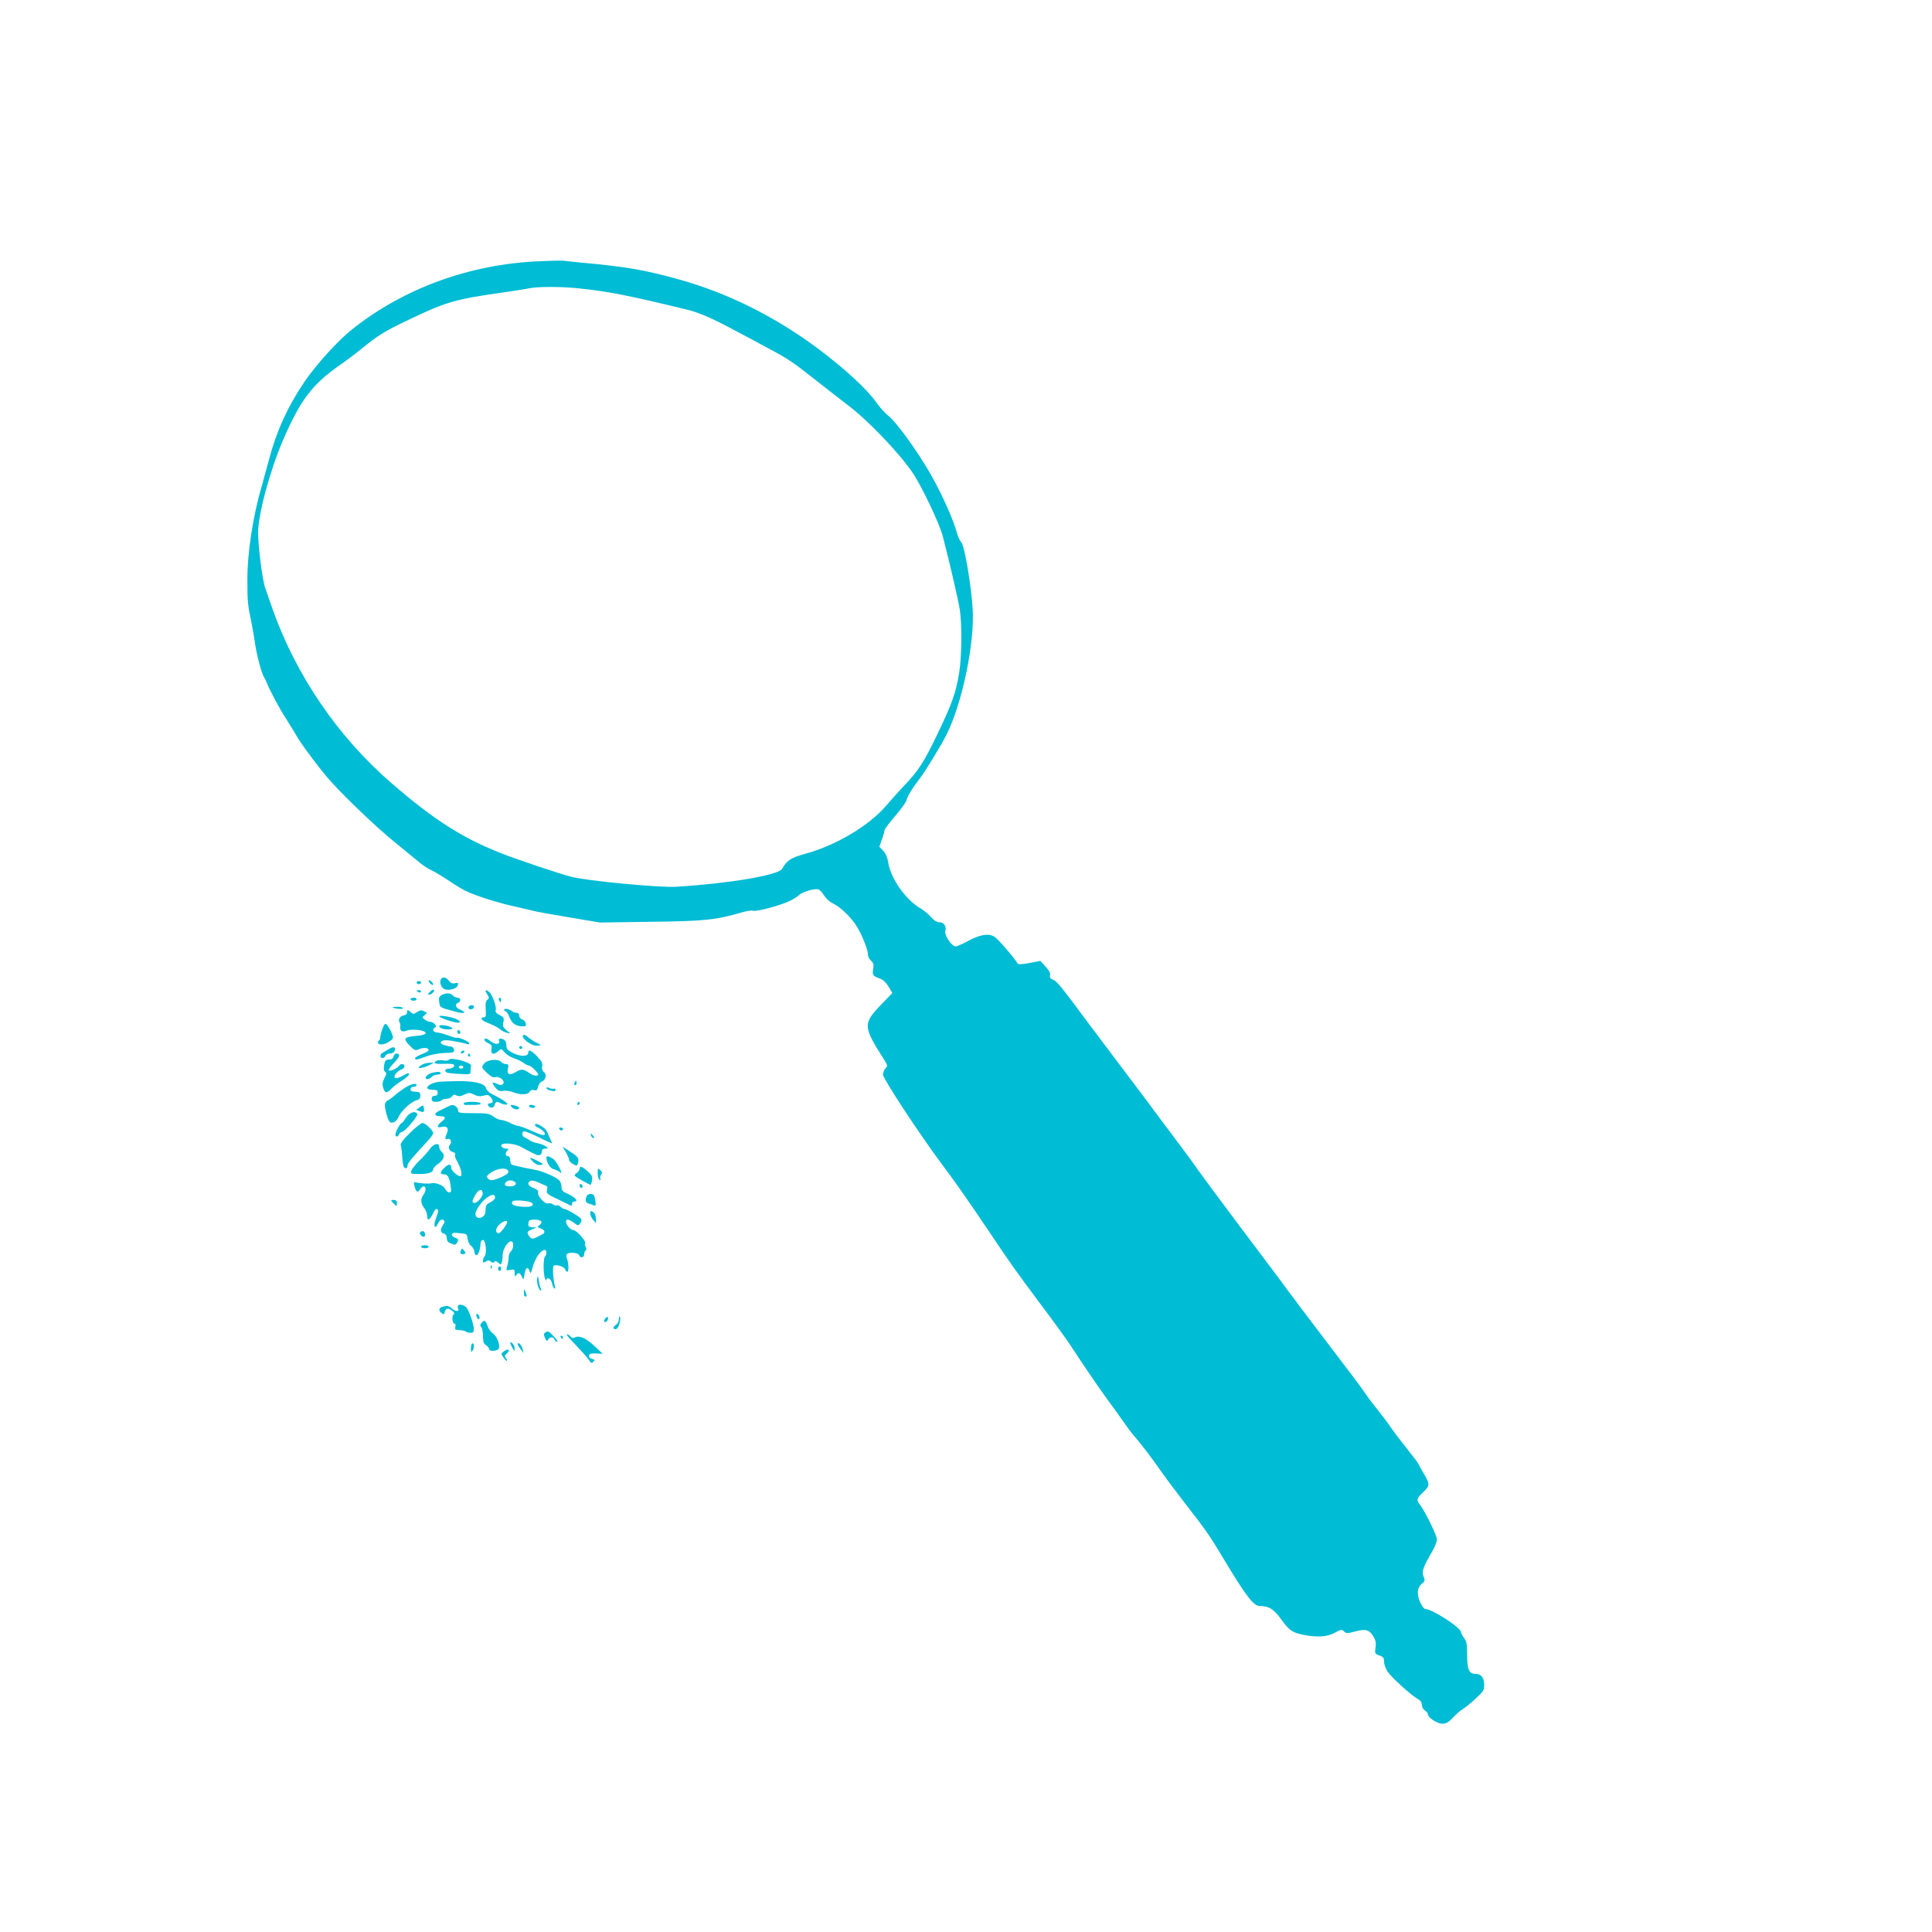 <?xml version="1.0" standalone="no"?>
<!DOCTYPE svg PUBLIC "-//W3C//DTD SVG 20010904//EN"
 "http://www.w3.org/TR/2001/REC-SVG-20010904/DTD/svg10.dtd">
<svg version="1.0" xmlns="http://www.w3.org/2000/svg"
 width="1280pt" height="1280pt" viewBox="0 0 1280 1280"
 preserveAspectRatio="xMidYMid meet">
<g transform="translate(0,1280) scale(0.1,-0.1)"
fill="#00bcd4" stroke="none">
<path d="M3570 11069 c-457 -19 -896 -179 -1237 -451 -95 -75 -236 -231 -315
-346 -111 -164 -184 -323 -233 -507 -13 -49 -35 -128 -48 -175 -62 -210 -99
-454 -98 -638 0 -135 2 -158 26 -272 7 -36 19 -101 25 -145 12 -80 43 -197 61
-225 5 -8 12 -22 15 -30 17 -46 90 -183 127 -238 13 -21 36 -57 51 -82 43 -74
48 -81 120 -178 38 -52 94 -122 124 -155 102 -114 306 -308 425 -405 66 -54
140 -114 165 -135 25 -21 61 -45 79 -52 18 -8 67 -37 108 -64 41 -28 93 -60
115 -71 57 -29 197 -75 305 -100 50 -11 117 -27 150 -35 33 -8 146 -28 250
-45 l190 -32 340 5 c354 4 427 12 603 63 30 9 63 13 75 10 25 -6 183 37 241
66 23 11 50 28 61 39 24 22 106 45 129 36 9 -4 25 -22 36 -40 11 -18 35 -41
54 -50 46 -21 108 -78 150 -136 37 -52 86 -167 86 -204 0 -13 9 -32 21 -42 16
-15 19 -26 14 -56 -7 -40 -2 -46 49 -64 17 -6 38 -27 53 -52 l25 -42 -69 -71
c-129 -135 -128 -147 21 -381 17 -28 17 -31 2 -48 -9 -10 -16 -28 -16 -41 0
-26 243 -396 382 -582 96 -128 182 -251 318 -453 142 -212 172 -255 340 -480
91 -121 181 -245 200 -275 61 -95 201 -301 254 -372 28 -37 71 -97 96 -133 25
-36 55 -77 67 -91 44 -48 129 -160 187 -244 33 -47 105 -143 161 -215 137
-176 160 -210 250 -360 149 -248 200 -315 240 -315 61 0 94 -20 145 -91 53
-73 72 -86 155 -102 86 -16 150 -11 199 16 40 22 46 23 60 9 15 -15 21 -15 74
-1 69 19 94 12 121 -33 15 -24 19 -42 14 -74 -5 -39 -4 -42 26 -52 26 -9 31
-16 31 -42 0 -17 11 -47 23 -65 27 -40 159 -159 200 -181 18 -10 27 -22 27
-39 0 -14 9 -30 20 -37 11 -7 20 -18 20 -25 0 -22 61 -63 95 -63 26 0 42 9 72
41 21 22 49 47 63 55 14 8 52 38 85 69 56 51 59 57 58 97 -2 46 -21 68 -58 68
-42 0 -55 29 -55 124 0 73 -3 92 -20 113 -11 14 -20 32 -20 39 0 30 -192 154
-238 154 -7 0 -22 21 -34 46 -23 54 -19 97 14 123 19 16 20 21 9 47 -13 32 -3
61 60 169 16 28 29 62 29 76 0 26 -77 183 -111 228 -26 32 -24 42 12 77 53 50
54 58 17 122 -18 31 -36 63 -40 72 -3 8 -37 53 -75 100 -38 47 -84 108 -103
135 -18 28 -59 82 -89 120 -31 39 -64 81 -73 95 -33 50 -97 135 -303 405 -115
152 -217 286 -225 298 -8 12 -57 78 -109 147 -52 69 -150 199 -218 290 -68 91
-137 183 -153 205 -17 22 -66 90 -110 150 -43 61 -87 121 -98 135 -11 14 -83
111 -161 215 -77 105 -177 237 -221 295 -44 58 -151 200 -237 315 -199 268
-221 295 -248 305 -17 6 -22 15 -18 29 3 13 -6 32 -30 57 l-34 38 -72 -14
c-54 -10 -74 -11 -80 -2 -27 44 -131 163 -154 177 -39 23 -95 13 -175 -30 -34
-19 -71 -35 -81 -35 -26 0 -75 74 -68 101 9 32 -10 59 -39 59 -17 0 -37 12
-57 35 -17 20 -49 46 -72 59 -97 57 -196 200 -211 305 -4 29 -16 56 -32 74
l-26 27 17 48 c9 26 17 53 17 61 0 7 32 50 70 94 39 45 73 92 76 106 7 28 40
82 90 146 33 43 137 213 172 282 106 207 191 614 176 841 -9 152 -54 415 -74
437 -10 11 -24 40 -30 65 -23 86 -104 267 -178 395 -91 157 -230 348 -282 385
-16 12 -50 50 -75 85 -65 91 -207 221 -385 355 -289 215 -605 372 -930 461
-225 62 -349 83 -639 109 -63 6 -117 12 -120 13 -3 1 -76 0 -161 -4z m270
-180 c195 -21 315 -44 710 -140 86 -21 172 -59 335 -147 50 -26 140 -74 200
-107 133 -70 167 -93 315 -210 63 -50 161 -126 217 -169 134 -101 338 -315
428 -446 61 -90 181 -341 202 -426 45 -173 103 -423 112 -484 15 -94 13 -311
-4 -416 -22 -134 -46 -203 -145 -409 -91 -189 -125 -242 -229 -350 -31 -33
-81 -89 -111 -124 -113 -132 -332 -262 -533 -317 -96 -26 -124 -44 -155 -100
-24 -42 -347 -97 -702 -119 -109 -7 -591 39 -695 66 -85 22 -355 113 -465 156
-258 102 -440 218 -720 459 -358 307 -640 720 -796 1164 -18 52 -39 113 -47
135 -18 48 -47 275 -47 365 0 122 78 411 165 614 113 261 190 365 365 489 47
32 117 85 155 116 110 90 155 118 320 196 245 117 302 133 635 180 63 9 133
20 155 25 60 12 217 12 335 -1z"/>
<path d="M2921 6312 c-11 -22 2 -57 25 -66 29 -11 82 4 87 26 5 17 2 19 -18
14 -16 -4 -28 0 -37 12 -20 28 -46 34 -57 14z"/>
<path d="M2840 6302 c0 -5 7 -15 15 -22 8 -7 15 -8 15 -2 0 5 -7 15 -15 22 -8
7 -15 8 -15 2z"/>
<path d="M2760 6290 c0 -5 7 -10 15 -10 8 0 15 5 15 10 0 6 -7 10 -15 10 -8 0
-15 -4 -15 -10z"/>
<path d="M2848 6228 c-14 -13 -15 -18 -4 -18 16 0 40 26 29 33 -4 2 -16 -4
-25 -15z"/>
<path d="M2760 6236 c0 -2 7 -6 15 -10 8 -3 15 -1 15 4 0 6 -7 10 -15 10 -8 0
-15 -2 -15 -4z"/>
<path d="M3227 6214 c15 -23 15 -28 2 -38 -11 -8 -14 -26 -11 -63 3 -43 1 -53
-12 -53 -26 0 -18 -19 12 -31 60 -25 78 -34 97 -50 11 -9 31 -19 45 -22 25 -6
25 -6 -4 17 -24 20 -27 28 -21 54 6 27 3 33 -25 47 -22 11 -30 21 -26 32 8 20
-22 104 -43 121 -25 20 -32 14 -14 -14z"/>
<path d="M2925 6207 c-16 -10 -19 -19 -15 -46 5 -37 1 -35 113 -65 54 -15 73
-5 27 14 -32 13 -40 37 -15 46 21 9 19 34 -4 34 -10 0 -24 7 -31 15 -14 17
-46 18 -75 2z"/>
<path d="M2720 6180 c0 -5 9 -10 20 -10 11 0 20 5 20 10 0 6 -9 10 -20 10 -11
0 -20 -4 -20 -10z"/>
<path d="M3306 6175 c4 -8 8 -15 10 -15 2 0 4 7 4 15 0 8 -4 15 -10 15 -5 0
-7 -7 -4 -15z"/>
<path d="M3105 6131 c-3 -5 -1 -12 5 -16 12 -7 30 2 30 16 0 12 -27 12 -35 0z"/>
<path d="M2601 6126 c11 -9 69 -14 69 -6 0 6 -16 10 -37 10 -20 0 -34 -2 -32
-4z"/>
<path d="M3340 6111 c0 -6 5 -11 10 -11 6 0 18 -18 26 -41 17 -41 43 -59 89
-59 19 0 22 4 18 21 -4 12 -14 24 -25 26 -10 3 -18 14 -18 24 0 12 -7 19 -18
19 -10 0 -22 4 -27 9 -17 15 -55 23 -55 12z"/>
<path d="M2699 6107 c-1 -4 -2 -13 -3 -19 0 -7 -11 -14 -23 -16 -23 -3 -37
-27 -26 -45 4 -7 7 -19 5 -27 -4 -30 12 -41 44 -28 37 14 124 2 124 -16 0 -9
-20 -15 -61 -19 -83 -7 -91 -18 -46 -63 34 -35 38 -36 66 -24 31 12 61 8 61
-8 0 -5 -20 -17 -45 -26 -25 -10 -45 -22 -45 -27 0 -13 9 -12 75 12 34 13 87
22 123 23 57 1 62 3 60 21 -2 11 -10 20 -18 21 -30 2 -70 16 -70 25 0 18 31
22 88 11 31 -5 68 -13 81 -18 17 -5 22 -3 19 6 -4 12 -74 41 -81 34 -2 -2 -28
5 -58 16 -29 11 -64 20 -76 20 -24 0 -32 25 -10 33 17 5 -10 37 -32 37 -10 0
-26 7 -37 15 -18 14 -18 15 -1 29 18 14 18 15 -3 26 -17 9 -26 8 -47 -5 -23
-15 -26 -15 -44 1 -10 9 -20 14 -20 11z"/>
<path d="M2910 6067 c0 -11 114 -48 129 -42 13 5 11 9 -11 21 -28 15 -118 31
-118 21z"/>
<path d="M2535 5987 c-8 -20 -15 -45 -15 -56 0 -11 -5 -23 -10 -26 -6 -4 -8
-11 -5 -16 10 -15 45 -10 75 11 28 20 29 21 14 58 -9 20 -22 43 -30 51 -12 13
-16 10 -29 -22z"/>
<path d="M2910 6002 c0 -13 25 -22 63 -22 21 0 28 3 21 10 -15 15 -84 25 -84
12z"/>
<path d="M3030 5966 c0 -9 5 -16 10 -16 6 0 10 4 10 9 0 6 -4 13 -10 16 -5 3
-10 -1 -10 -9z"/>
<path d="M3464 5939 c-10 -17 53 -66 88 -67 34 -1 36 5 6 18 -13 5 -37 21 -55
35 -22 19 -33 23 -39 14z"/>
<path d="M3210 5910 c0 -6 12 -16 26 -22 21 -10 25 -17 20 -40 -7 -33 16 -39
46 -11 18 16 20 16 41 -9 12 -14 40 -32 62 -39 22 -8 51 -21 64 -31 13 -10 29
-18 35 -18 7 0 25 -13 41 -30 24 -25 26 -30 12 -36 -9 -3 -29 3 -44 13 -44 31
-58 33 -93 12 -43 -27 -64 -19 -55 21 6 25 4 30 -13 30 -11 0 -25 6 -31 14
-20 24 -94 16 -115 -12 -17 -23 -17 -24 19 -59 27 -26 42 -34 59 -29 29 7 66
-28 48 -46 -9 -9 -18 -8 -38 1 -35 16 -39 10 -13 -23 18 -23 28 -27 53 -23 17
3 46 -2 65 -9 46 -19 98 -18 109 2 6 11 17 15 30 12 17 -5 22 0 27 23 4 15 15
31 25 34 25 8 34 47 14 62 -11 8 -15 21 -12 38 4 20 -3 35 -33 66 -39 40 -59
49 -59 25 0 -26 -49 -28 -98 -4 -40 20 -47 27 -47 53 0 28 -14 43 -42 44 -7 1
-10 -6 -7 -14 10 -25 -23 -28 -52 -6 -29 23 -44 27 -44 11z"/>
<path d="M2575 5849 c-16 -10 -36 -22 -42 -25 -17 -8 -16 -34 1 -34 8 0 16 7
20 15 3 8 16 15 30 15 13 0 27 7 30 17 11 27 -7 32 -39 12z"/>
<path d="M3440 5860 c0 -5 5 -10 10 -10 6 0 10 5 10 10 0 6 -4 10 -10 10 -5 0
-10 -4 -10 -10z"/>
<path d="M3055 5830 c-3 -5 -2 -10 4 -10 5 0 13 5 16 10 3 6 2 10 -4 10 -5 0
-13 -4 -16 -10z"/>
<path d="M2607 5800 c-3 -13 -14 -20 -30 -20 -21 0 -26 -6 -32 -36 -4 -26 -3
-39 7 -45 10 -7 10 -15 -5 -41 -12 -24 -15 -41 -9 -62 11 -39 24 -42 53 -11
13 14 45 39 72 56 26 17 47 35 47 40 0 13 -5 12 -47 -11 -24 -13 -41 -16 -47
-10 -11 11 17 47 45 55 11 4 19 13 19 21 0 16 -26 19 -35 4 -10 -17 -63 -41
-69 -31 -3 5 12 27 35 50 38 38 44 61 15 61 -8 0 -16 -9 -19 -20z"/>
<path d="M3100 5810 c0 -5 5 -10 11 -10 5 0 7 5 4 10 -3 6 -8 10 -11 10 -2 0
-4 -4 -4 -10z"/>
<path d="M2974 5779 c-3 -6 -19 -8 -35 -5 -32 6 -59 -1 -59 -16 0 -5 26 -8 59
-6 33 1 63 0 66 -4 12 -12 -6 -28 -31 -28 -25 0 -32 -14 -14 -25 6 -4 44 -8
84 -10 71 -4 74 -4 73 18 0 12 2 28 4 36 6 21 -135 60 -147 40z m96 -49 c0 -5
-7 -10 -15 -10 -8 0 -15 5 -15 10 0 6 7 10 15 10 8 0 15 -4 15 -10z"/>
<path d="M2804 5750 c-12 -5 -25 -14 -29 -20 -8 -13 38 -4 75 16 l25 13 -25 0
c-14 0 -35 -4 -46 -9z"/>
<path d="M2865 5693 c-24 -6 -45 -22 -45 -34 0 -14 26 -10 40 6 7 8 23 15 36
15 13 0 24 5 24 10 0 10 -20 11 -55 3z"/>
<path d="M2904 5632 c-72 -11 -102 -52 -39 -52 28 0 35 -4 35 -20 0 -13 -7
-20 -20 -20 -13 0 -20 -7 -20 -20 0 -15 7 -20 29 -20 17 0 33 5 36 10 3 6 18
10 32 10 14 0 31 7 38 16 9 13 16 14 30 6 14 -7 27 -6 51 6 30 14 36 14 65 0
23 -12 40 -13 63 -7 26 8 34 6 48 -12 19 -23 16 -39 -8 -39 -21 0 -12 -24 10
-28 11 -2 19 4 23 17 6 24 15 26 44 10 11 -5 28 -9 37 -7 17 3 -26 34 -98 69
-20 10 -37 27 -40 40 -8 32 -82 49 -201 46 -52 -1 -104 -3 -115 -5z"/>
<path d="M3806 5625 c-3 -8 -1 -15 4 -15 6 0 10 7 10 15 0 8 -2 15 -4 15 -2 0
-6 -7 -10 -15z"/>
<path d="M2687 5596 c-20 -13 -53 -36 -72 -53 -19 -17 -41 -33 -50 -36 -8 -4
-15 -17 -15 -29 0 -27 16 -87 29 -107 13 -20 47 -5 61 28 16 39 81 100 116
110 22 6 29 13 29 32 0 17 -6 24 -20 25 -40 2 -45 4 -45 19 0 8 9 15 20 15 11
0 20 5 20 10 0 16 -32 10 -73 -14z"/>
<path d="M3620 5592 c0 -6 10 -12 23 -16 31 -8 37 -7 37 5 0 6 -6 9 -12 6 -7
-2 -21 0 -30 5 -11 5 -18 5 -18 0z"/>
<path d="M3072 5489 c2 -6 7 -10 11 -10 4 1 30 1 58 1 31 0 48 4 44 10 -9 14
-118 13 -113 -1z"/>
<path d="M3825 5490 c-3 -5 -1 -10 4 -10 6 0 11 5 11 10 0 6 -2 10 -4 10 -3 0
-8 -4 -11 -10z"/>
<path d="M2781 5464 l-24 -17 23 -9 c28 -10 33 -6 28 21 -3 21 -4 21 -27 5z"/>
<path d="M2960 5465 c-14 -7 -37 -19 -53 -26 -34 -16 -30 -34 9 -34 38 0 41
-12 10 -36 -32 -25 -34 -43 -3 -36 36 10 53 -7 39 -38 -16 -35 -15 -48 3 -41
20 7 31 -20 16 -38 -15 -18 -5 -43 21 -49 11 -3 17 -10 13 -17 -4 -6 2 -25 13
-43 22 -38 35 -84 27 -97 -9 -14 -65 31 -65 51 0 29 -16 30 -44 4 -31 -28 -33
-45 -7 -45 26 0 38 -18 46 -72 6 -41 5 -48 -9 -48 -9 0 -21 11 -27 24 -11 23
-67 45 -94 36 -14 -4 -77 0 -98 6 -15 5 -17 1 -11 -23 10 -41 21 -48 36 -24 7
11 18 21 25 21 18 0 16 -32 -2 -56 -20 -27 -18 -57 5 -87 11 -14 20 -37 20
-51 0 -36 16 -32 36 9 9 19 20 35 23 35 18 0 18 -14 0 -60 -20 -52 -9 -82 13
-36 11 26 32 34 42 17 3 -4 -1 -17 -9 -27 -20 -27 -18 -51 5 -57 13 -3 20 -14
20 -30 0 -14 7 -27 18 -31 9 -3 22 -9 29 -12 6 -3 17 4 23 15 9 18 7 23 -15
31 -32 12 -27 36 6 32 13 -1 35 -3 49 -5 20 -2 26 -8 28 -34 2 -18 12 -39 22
-46 10 -7 20 -23 22 -36 8 -57 40 -17 42 54 1 11 8 20 16 20 18 0 27 -92 11
-108 -6 -6 -11 -19 -11 -29 0 -15 3 -16 19 -6 15 9 23 9 34 -1 11 -9 17 -9 22
-1 5 8 12 6 25 -5 16 -15 18 -15 24 0 3 9 6 31 6 49 0 43 41 103 62 90 14 -9
9 -51 -7 -64 -8 -7 -15 -24 -15 -39 0 -14 -4 -41 -9 -58 -9 -32 -9 -32 20 -26
27 5 29 3 29 -23 1 -25 2 -26 11 -11 12 20 27 14 39 -17 7 -18 9 -15 15 22 8
46 21 54 34 20 7 -19 9 -16 19 23 6 25 22 60 34 79 28 41 58 52 58 21 0 -11
-4 -22 -9 -25 -11 -7 -13 -104 -2 -141 5 -16 10 -24 10 -17 2 25 32 11 38 -18
3 -17 10 -33 15 -36 6 -4 8 1 5 12 -12 43 -18 132 -9 138 19 11 71 -6 77 -25
4 -11 10 -17 15 -14 10 6 7 61 -4 87 -4 9 -5 22 -1 28 10 16 75 12 81 -5 9
-22 34 -18 34 4 0 11 5 23 10 26 7 4 7 12 0 24 -5 10 -7 21 -3 24 10 10 -58
87 -77 87 -20 0 -50 35 -50 57 0 19 18 16 52 -8 28 -21 30 -21 43 -3 9 13 10
23 3 31 -13 16 -94 63 -108 63 -6 0 -18 7 -27 15 -8 8 -19 13 -24 9 -6 -3 -16
0 -24 6 -8 7 -24 10 -35 7 -22 -6 -73 53 -65 75 4 9 -7 18 -30 27 -37 13 -46
37 -19 48 9 3 31 -1 48 -9 17 -9 39 -19 49 -22 13 -4 16 -12 11 -30 -5 -23 1
-28 73 -62 43 -21 81 -40 86 -42 4 -2 7 3 7 12 0 9 7 16 15 16 33 0 4 30 -52
55 -26 11 -33 20 -33 43 0 16 -8 36 -17 44 -29 25 -108 58 -160 68 -84 16
-144 29 -154 35 -5 4 -9 17 -9 31 0 15 -6 24 -15 24 -18 0 -20 21 -3 38 9 9 7
12 -9 12 -22 0 -40 17 -29 27 14 14 93 5 127 -15 37 -20 64 -35 97 -50 24 -12
42 -4 42 19 0 13 7 19 23 19 21 1 21 1 3 15 -11 8 -36 18 -55 21 -20 4 -43 12
-51 19 -8 6 -23 15 -32 18 -19 7 -24 32 -8 42 5 3 50 -15 101 -40 50 -26 89
-43 87 -38 -2 4 -10 22 -17 38 -23 53 -25 56 -58 76 -20 13 -34 16 -38 9 -3
-5 2 -13 12 -17 23 -8 53 -33 53 -45 0 -15 -26 -9 -93 22 -37 17 -74 30 -82
30 -9 0 -33 9 -55 20 -22 11 -49 20 -60 20 -11 0 -35 10 -51 23 -27 19 -43 22
-132 22 -91 0 -102 2 -102 18 0 18 -22 37 -40 36 -5 0 -21 -7 -35 -14z m408
-426 c2 -11 -13 -23 -47 -38 -59 -25 -74 -26 -90 -7 -10 12 -5 19 26 40 44 29
106 32 111 5z m41 -68 c20 -13 4 -31 -28 -31 -34 0 -44 9 -30 27 13 15 38 17
58 4z m-211 -75 c4 -20 -34 -66 -55 -66 -19 0 -16 17 8 57 22 35 42 39 47 9z
m82 -31 c0 -8 -13 -21 -30 -30 -30 -15 -32 -19 -34 -64 -2 -43 -66 -57 -66
-14 0 27 47 92 83 113 32 20 47 18 47 -5z m244 -35 c19 -18 -7 -29 -61 -25
-59 4 -80 15 -68 35 8 13 113 5 129 -10z m62 -122 c4 -6 -1 -17 -11 -24 -17
-12 -16 -14 9 -24 28 -10 31 -29 5 -40 -8 -4 -24 -12 -37 -19 -26 -13 -37 -9
-52 19 -9 17 -6 22 22 34 l33 14 -27 1 c-20 1 -28 6 -28 19 0 10 3 22 7 25 11
11 71 8 79 -5z m-226 -4 c0 -16 -43 -74 -55 -74 -25 0 -24 30 1 55 23 23 54
34 54 19z"/>
<path d="M3390 5465 c13 -16 50 -21 50 -6 0 5 -10 11 -22 15 -36 9 -41 7 -28
-9z"/>
<path d="M3505 5470 c3 -5 15 -10 26 -10 11 0 17 5 14 10 -3 6 -15 10 -26 10
-11 0 -17 -4 -14 -10z"/>
<path d="M2690 5395 c-12 -19 -25 -35 -28 -35 -10 0 -42 -59 -42 -76 0 -19 16
-18 24 1 3 8 11 15 18 15 18 0 111 108 103 120 -14 23 -53 10 -75 -25z"/>
<path d="M2716 5294 c-47 -46 -65 -71 -61 -82 3 -9 8 -42 10 -74 2 -32 6 -62
10 -68 10 -16 25 -12 25 8 0 15 21 41 135 165 19 20 35 43 35 49 0 18 -52 68
-71 68 -9 0 -47 -30 -83 -66z"/>
<path d="M3705 5320 c3 -5 10 -10 16 -10 5 0 9 5 9 10 0 6 -7 10 -16 10 -8 0
-12 -4 -9 -10z"/>
<path d="M3916 5275 c4 -8 11 -15 16 -15 6 0 5 6 -2 15 -7 8 -14 15 -16 15 -2
0 -1 -7 2 -15z"/>
<path d="M2848 5188 c-12 -18 -44 -53 -70 -78 -26 -25 -49 -55 -53 -67 -5 -20
-3 -21 52 -21 63 0 93 11 93 32 0 7 16 24 35 37 37 26 46 58 20 79 -8 7 -15
21 -15 31 0 31 -36 23 -62 -13z"/>
<path d="M3748 5168 c12 -20 22 -43 22 -52 0 -16 45 -44 55 -35 2 3 6 16 7 29
2 18 -8 30 -51 58 l-54 35 21 -35z"/>
<path d="M3620 5131 c0 -32 25 -72 48 -77 15 -4 34 -13 43 -21 13 -10 11 -2
-6 33 -12 26 -33 53 -46 60 -28 16 -39 17 -39 5z"/>
<path d="M3531 5104 c17 -17 34 -25 50 -22 22 3 20 6 -18 26 -55 29 -63 28
-32 -4z"/>
<path d="M3840 5056 c0 -8 -9 -21 -21 -29 -20 -14 -18 -16 34 -46 30 -17 57
-31 60 -31 2 0 7 14 9 30 4 25 -1 36 -29 60 -37 33 -53 38 -53 16z"/>
<path d="M3960 5028 c0 -20 5 -40 12 -44 7 -5 9 -2 5 8 -3 9 0 21 6 27 8 8 7
16 -6 28 -16 16 -17 15 -17 -19z"/>
<path d="M3840 4946 c0 -9 5 -16 10 -16 6 0 10 4 10 9 0 6 -4 13 -10 16 -5 3
-10 -1 -10 -9z"/>
<path d="M3886 4874 c-10 -27 -7 -41 12 -47 9 -2 25 -8 34 -12 14 -6 16 -2 13
24 -2 17 -7 36 -10 41 -10 16 -42 12 -49 -6z"/>
<path d="M2605 4830 c10 -11 20 -20 22 -20 1 0 3 9 3 20 0 14 -7 20 -22 20
-20 0 -21 -1 -3 -20z"/>
<path d="M3910 4761 c0 -10 9 -29 19 -42 l20 -24 -1 33 c-1 21 -8 36 -20 43
-15 8 -18 6 -18 -10z"/>
<path d="M2790 4640 c-11 -7 -12 -11 0 -25 16 -20 36 -4 23 19 -5 10 -13 12
-23 6z"/>
<path d="M2790 4540 c0 -5 11 -10 25 -10 14 0 25 5 25 10 0 6 -11 10 -25 10
-14 0 -25 -4 -25 -10z"/>
<path d="M3054 4516 c-8 -20 -1 -29 20 -24 13 3 13 6 1 22 -13 17 -15 18 -21
2z"/>
<path d="M3251 4404 c0 -11 3 -14 6 -6 3 7 2 16 -1 19 -3 4 -6 -2 -5 -13z"/>
<path d="M3300 4395 c0 -8 5 -15 10 -15 6 0 10 7 10 15 0 8 -4 15 -10 15 -5 0
-10 -7 -10 -15z"/>
<path d="M3559 4330 c-5 -28 11 -80 24 -80 4 0 5 6 0 13 -4 6 -10 30 -13 52
-5 33 -7 35 -11 15z"/>
<path d="M3471 4238 c-1 -16 4 -28 9 -28 12 0 12 8 0 35 -8 18 -9 17 -9 -7z"/>
<path d="M3035 4150 c-3 -5 -4 -14 0 -19 12 -21 -18 -22 -40 -1 -18 17 -30 20
-54 15 -34 -7 -40 -25 -15 -45 13 -11 16 -10 21 8 6 26 21 28 49 8 14 -11 16
-18 8 -26 -13 -13 -6 -60 8 -60 6 0 8 -9 5 -20 -5 -20 -3 -21 45 -24 9 -1 20
-4 24 -8 4 -5 18 -8 31 -8 19 0 23 5 22 28 -1 27 -26 104 -44 133 -13 21 -51
33 -60 19z"/>
<path d="M3157 4093 c-7 -11 10 -40 18 -31 4 4 3 14 -3 24 -5 9 -12 12 -15 7z"/>
<path d="M4011 4066 c-8 -9 -11 -19 -7 -23 9 -9 29 13 24 27 -2 8 -8 7 -17 -4z"/>
<path d="M4100 4059 c0 -14 -9 -30 -20 -37 -23 -14 -18 -35 5 -26 15 6 32 70
21 81 -3 4 -6 -5 -6 -18z"/>
<path d="M3190 4035 c-10 -12 -10 -19 -2 -27 7 -7 12 -34 12 -60 0 -37 5 -51
20 -60 11 -7 20 -18 20 -25 0 -15 38 -17 59 -4 21 13 -2 86 -34 107 -13 9 -29
31 -35 50 -13 38 -21 42 -40 19z"/>
<path d="M3612 3971 c-10 -6 -11 -13 -1 -35 10 -22 14 -24 21 -11 11 19 34 20
42 0 3 -8 11 -15 18 -15 6 0 -3 16 -22 35 -37 38 -39 39 -58 26z"/>
<path d="M3771 3935 c13 -14 47 -49 74 -79 28 -29 55 -62 61 -72 10 -16 14
-17 25 -6 11 10 10 14 -9 19 -14 3 -22 12 -20 22 3 12 14 16 47 14 l44 -2 -58
54 c-57 52 -99 70 -128 53 -9 -5 -19 -2 -27 7 -7 8 -17 15 -22 15 -6 0 0 -11
13 -25z"/>
<path d="M3715 3940 c3 -5 8 -10 11 -10 2 0 4 5 4 10 0 6 -5 10 -11 10 -5 0
-7 -4 -4 -10z"/>
<path d="M3380 3904 c1 -5 7 -20 15 -34 13 -24 14 -24 15 -4 0 12 -7 27 -15
34 -8 7 -15 9 -15 4z"/>
<path d="M3120 3868 c0 -25 3 -29 10 -18 13 20 13 50 0 50 -5 0 -10 -15 -10
-32z"/>
<path d="M3430 3893 c0 -4 9 -19 20 -33 l19 -25 -7 29 c-7 27 -32 50 -32 29z"/>
<path d="M3337 3846 c-18 -14 -18 -16 -1 -40 9 -15 19 -24 22 -22 3 3 0 12 -7
19 -9 11 -8 17 4 27 31 26 14 40 -18 16z"/>
</g>
</svg>
